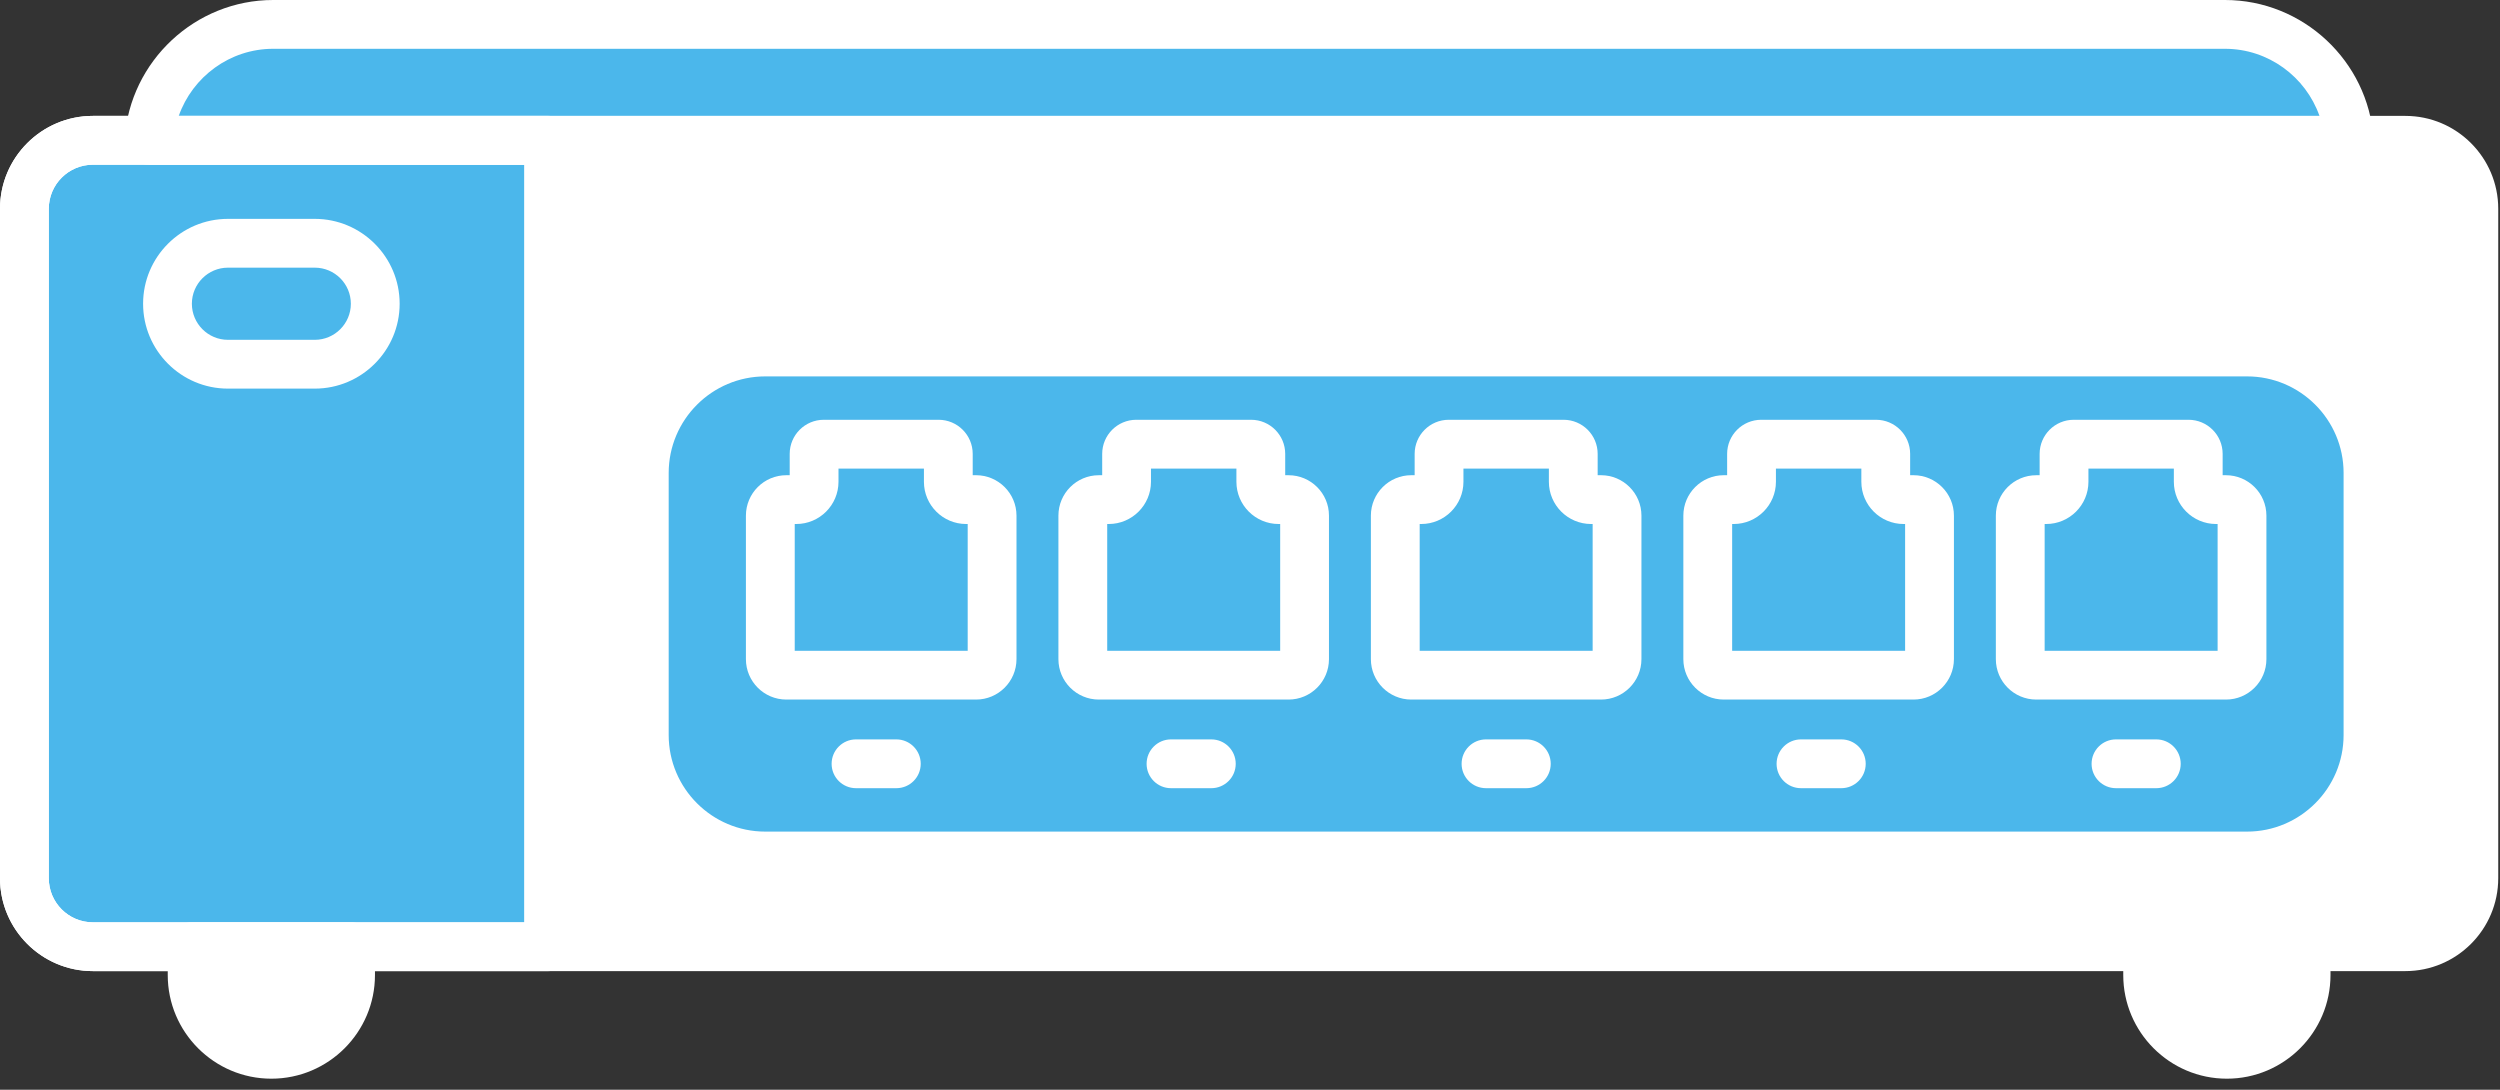 <svg width="156" height="68" viewBox="0 0 156 68" fill="none" xmlns="http://www.w3.org/2000/svg">
<rect x="0" y="0" width="156" height="68" fill="#333333" stroke="none"/>
<path d="M101.441 20.41V16.584L99.549 16.406C99.291 15.16 98.775 13.915 98.173 12.847L99.377 11.334L96.797 8.665L95.336 9.911C94.304 9.199 93.186 8.665 91.896 8.487L91.724 6.441H88.027L87.855 8.398C86.651 8.665 85.447 9.199 84.415 9.822L82.954 8.576L80.374 11.245L81.578 12.758C80.89 13.826 80.374 14.982 80.202 16.317L78.225 16.584V20.41L80.116 20.587C80.374 21.833 80.89 23.079 81.492 24.146L80.288 25.659L82.868 28.328L84.329 27.082C85.361 27.794 86.479 28.328 87.769 28.506L87.941 30.463H91.638L91.81 28.506C93.014 28.239 94.218 27.705 95.25 27.082L96.711 28.328L99.291 25.659L98.087 24.146C98.775 23.079 99.291 21.922 99.463 20.587L101.441 20.41ZM89.833 23.612C87.081 23.612 84.846 21.299 84.846 18.452C84.846 15.605 87.081 13.292 89.833 13.292C92.584 13.292 94.82 15.605 94.82 18.452C94.82 21.299 92.584 23.612 89.833 23.612Z" fill="white"/>
<path d="M116.402 31.175V28.15L114.94 27.972C114.768 26.993 114.338 26.015 113.822 25.214L114.768 24.057L112.704 21.922L111.586 22.901C110.813 22.367 109.867 21.922 108.921 21.744L108.749 20.231H105.825L105.739 21.744C104.794 21.922 103.848 22.367 103.074 22.901L101.956 21.922L99.892 24.057L100.838 25.214C100.322 26.015 99.892 26.993 99.721 27.972L98.259 28.15V31.175L99.721 31.353C99.892 32.331 100.322 33.31 100.838 34.111L99.892 35.267L101.956 37.403L103.074 36.424C103.848 36.958 104.794 37.403 105.739 37.581L105.911 39.093H108.835L109.007 37.581C109.953 37.403 110.899 36.958 111.672 36.424L112.79 37.403L114.854 35.267L113.908 34.111C114.424 33.31 114.854 32.331 115.026 31.353L116.402 31.175ZM107.287 33.755C105.138 33.755 103.332 31.976 103.332 29.662C103.332 27.438 105.052 25.57 107.287 25.57C109.437 25.57 111.243 27.349 111.243 29.662C111.243 31.887 109.523 33.755 107.287 33.755Z" fill="white"/>
<path d="M101.44 39.627V37.136L100.15 37.047C99.978 36.246 99.634 35.446 99.204 34.734L99.978 33.755L98.259 31.976L97.313 32.776C96.625 32.331 95.851 31.976 95.077 31.798L94.991 30.463H92.584L92.498 31.798C91.724 31.976 90.95 32.331 90.262 32.776L89.316 31.976L87.597 33.755L88.37 34.734C87.941 35.446 87.597 36.246 87.424 37.047L86.135 37.136V39.627L87.424 39.716C87.597 40.517 87.941 41.318 88.37 42.029L87.597 43.008L89.316 44.787L90.262 43.987C90.95 44.432 91.724 44.787 92.498 44.965L92.584 46.3H94.991L95.077 44.965C95.851 44.787 96.625 44.432 97.313 43.987L98.259 44.787L99.978 43.008L99.204 42.029C99.634 41.318 99.978 40.517 100.15 39.716L101.44 39.627ZM93.787 41.762C91.982 41.762 90.52 40.25 90.52 38.382C90.52 36.513 91.982 35.001 93.787 35.001C95.593 35.001 97.055 36.513 97.055 38.382C97.141 40.25 95.593 41.762 93.787 41.762Z" fill="white"/>
<path d="M150.094 8.755H5.795C3.445 8.755 1.521 10.678 1.521 13.028V54.803C1.521 57.153 3.444 59.076 5.795 59.076H150.094C152.444 59.076 154.367 57.153 154.367 54.803V13.028C154.367 10.678 152.444 8.755 150.094 8.755Z" fill="white"/>
<path d="M146.591 8.755C146.31 4.73 142.937 1.522 138.845 1.522H17.046C12.953 1.522 9.581 4.731 9.3 8.755H146.591Z" fill="#4BB7EB"/>
<path d="M134.014 59.075V60.844C134.014 63.563 136.238 65.787 138.957 65.787C141.676 65.787 143.901 63.563 143.901 60.844V59.075H134.014Z" fill="white"/>
<path d="M11.989 59.075V60.844C11.989 63.563 14.214 65.787 16.933 65.787C19.652 65.787 21.876 63.563 21.876 60.844V59.075H11.989Z" fill="white"/>
<path d="M140.214 21.964H47.752C43.601 21.964 40.204 25.361 40.204 29.512V45.866C40.204 50.017 43.601 53.414 47.752 53.414H140.214C144.365 53.414 147.762 50.017 147.762 45.866V29.512C147.762 25.36 144.365 21.964 140.214 21.964Z" fill="#4BB7EB"/>
<path d="M60.907 31.177H60.286C59.672 31.177 59.174 30.678 59.174 30.064V28.322C59.174 27.988 58.904 27.717 58.569 27.717H51.403C51.069 27.717 50.798 27.987 50.798 28.322V30.064C50.798 30.679 50.3 31.177 49.687 31.177H49.066C48.514 31.177 48.067 31.623 48.067 32.175V41.133C48.067 41.685 48.514 42.132 49.066 42.132H60.907C61.458 42.132 61.905 41.685 61.905 41.133V32.175C61.905 31.623 61.458 31.177 60.907 31.177Z" fill="#4BB7EB"/>
<path d="M80.406 31.177H79.785C79.171 31.177 78.673 30.678 78.673 30.064V28.322C78.673 27.988 78.403 27.717 78.068 27.717H70.902C70.568 27.717 70.298 27.987 70.298 28.322V30.064C70.298 30.679 69.799 31.177 69.186 31.177H68.565C68.013 31.177 67.566 31.623 67.566 32.175V41.133C67.566 41.685 68.013 42.132 68.565 42.132H80.406C80.957 42.132 81.404 41.685 81.404 41.133V32.175C81.404 31.623 80.957 31.177 80.406 31.177Z" fill="#4BB7EB"/>
<path d="M99.904 31.177H99.283C98.669 31.177 98.171 30.678 98.171 30.064V28.322C98.171 27.988 97.901 27.717 97.566 27.717H90.4C90.066 27.717 89.796 27.987 89.796 28.322V30.064C89.796 30.679 89.297 31.177 88.684 31.177H88.063C87.511 31.177 87.064 31.623 87.064 32.175V41.133C87.064 41.685 87.511 42.132 88.063 42.132H99.904C100.455 42.132 100.902 41.685 100.902 41.133V32.175C100.902 31.623 100.455 31.177 99.904 31.177Z" fill="#4BB7EB"/>
<path d="M119.403 31.177H118.783C118.168 31.177 117.671 30.678 117.671 30.064V28.322C117.671 27.988 117.4 27.717 117.066 27.717H109.899C109.566 27.717 109.295 27.987 109.295 28.322V30.064C109.295 30.679 108.797 31.177 108.183 31.177H107.562C107.01 31.177 106.563 31.623 106.563 32.175V41.133C106.563 41.685 107.01 42.132 107.562 42.132H119.403C119.954 42.132 120.401 41.685 120.401 41.133V32.175C120.402 31.623 119.955 31.177 119.403 31.177Z" fill="#4BB7EB"/>
<path d="M138.902 31.177H138.282C137.667 31.177 137.17 30.678 137.17 30.064V28.322C137.17 27.988 136.899 27.717 136.565 27.717H129.398C129.065 27.717 128.794 27.987 128.794 28.322V30.064C128.794 30.679 128.296 31.177 127.682 31.177H127.061C126.509 31.177 126.062 31.623 126.062 32.175V41.133C126.062 41.685 126.509 42.132 127.061 42.132H138.902C139.453 42.132 139.9 41.685 139.9 41.133V32.175C139.901 31.623 139.453 31.177 138.902 31.177Z" fill="#4BB7EB"/>
<path d="M34.23 8.755H5.795C3.445 8.755 1.521 10.678 1.521 13.028V54.803C1.521 57.153 3.444 59.076 5.795 59.076H34.23V8.755Z" fill="#4BB7EB"/>
<path d="M19.64 22.727H14.224C12.139 22.727 10.45 21.037 10.45 18.954C10.45 16.869 12.14 15.18 14.224 15.18H19.64C21.725 15.18 23.414 16.87 23.414 18.954C23.415 21.037 21.725 22.727 19.64 22.727Z" fill="#4BB7EB"/>
<path d="M55.931 49.183H53.415C52.574 49.183 51.893 48.502 51.893 47.661C51.893 46.82 52.574 46.138 53.415 46.138H55.931C56.772 46.138 57.453 46.82 57.453 47.661C57.453 48.502 56.772 49.183 55.931 49.183Z" fill="white"/>
<path d="M134.553 49.183H132.037C131.196 49.183 130.515 48.502 130.515 47.661C130.515 46.82 131.196 46.138 132.037 46.138H134.553C135.394 46.138 136.076 46.82 136.076 47.661C136.076 48.502 135.394 49.183 134.553 49.183Z" fill="white"/>
<path d="M114.898 49.183H112.382C111.541 49.183 110.859 48.502 110.859 47.661C110.859 46.82 111.541 46.138 112.382 46.138H114.898C115.739 46.138 116.42 46.82 116.42 47.661C116.42 48.502 115.738 49.183 114.898 49.183Z" fill="white"/>
<path d="M95.243 49.183H92.727C91.885 49.183 91.204 48.502 91.204 47.661C91.204 46.82 91.885 46.138 92.727 46.138H95.243C96.084 46.138 96.765 46.82 96.765 47.661C96.765 48.502 96.084 49.183 95.243 49.183Z" fill="white"/>
<path d="M75.586 49.183H73.07C72.229 49.183 71.548 48.502 71.548 47.661C71.548 46.82 72.229 46.138 73.07 46.138H75.586C76.427 46.138 77.109 46.82 77.109 47.661C77.109 48.502 76.427 49.183 75.586 49.183Z" fill="white"/>
<path d="M150.094 60.597H5.795C2.6 60.597 0 57.997 0 54.801V13.027C0 9.832 2.6 7.232 5.795 7.232H150.094C153.29 7.232 155.89 9.832 155.89 13.027V54.801C155.889 57.997 153.29 60.597 150.094 60.597ZM5.795 10.278C4.279 10.278 3.045 11.512 3.045 13.028V54.803C3.045 56.319 4.278 57.553 5.795 57.553H150.094C151.611 57.553 152.845 56.319 152.845 54.803V13.028C152.845 11.512 151.611 10.278 150.094 10.278H5.795Z" fill="white"/>
<path d="M83.919 16.702H64.42C63.579 16.702 62.898 16.02 62.898 15.179C62.898 14.338 63.579 13.657 64.42 13.657H83.919C84.76 13.657 85.442 14.338 85.442 15.179C85.442 16.02 84.76 16.702 83.919 16.702Z" fill="white"/>
<path d="M123.547 16.702H104.048C103.207 16.702 102.525 16.02 102.525 15.179C102.525 14.338 103.207 13.657 104.048 13.657H123.547C124.388 13.657 125.069 14.338 125.069 15.179C125.069 16.02 124.388 16.702 123.547 16.702Z" fill="white"/>
<path d="M146.591 10.278H9.299C8.877 10.278 8.474 10.102 8.186 9.794C7.898 9.485 7.751 9.07 7.78 8.65C8.119 3.799 12.189 0 17.046 0H138.843C143.7 0 147.77 3.799 148.109 8.65C148.139 9.071 147.992 9.486 147.704 9.794C147.416 10.102 147.013 10.278 146.591 10.278ZM11.154 7.233H144.735C143.875 4.788 141.54 3.045 138.843 3.045H17.046C14.349 3.044 12.014 4.788 11.154 7.233Z" fill="white"/>
<path d="M138.957 67.31C135.392 67.31 132.491 64.409 132.491 60.844V59.075C132.491 58.233 133.173 57.552 134.014 57.552H143.901C144.741 57.552 145.423 58.233 145.423 59.075V60.844C145.424 64.409 142.522 67.31 138.957 67.31ZM135.536 60.597V60.844C135.536 62.731 137.071 64.265 138.957 64.265C140.843 64.265 142.378 62.731 142.378 60.844V60.597H135.536Z" fill="white"/>
<path d="M16.933 67.31C13.368 67.31 10.467 64.409 10.467 60.844V59.075C10.467 58.233 11.148 57.552 11.989 57.552H21.876C22.717 57.552 23.398 58.233 23.398 59.075V60.844C23.398 64.409 20.497 67.31 16.933 67.31ZM13.511 60.597V60.844C13.511 62.731 15.046 64.265 16.932 64.265C18.818 64.265 20.353 62.731 20.353 60.844V60.597H13.511Z" fill="white"/>
<path d="M140.214 54.936H47.752C42.751 54.936 38.682 50.867 38.682 45.866V29.512C38.682 24.51 42.751 20.441 47.752 20.441H140.214C145.216 20.441 149.285 24.51 149.285 29.512V45.866C149.284 50.867 145.216 54.936 140.214 54.936ZM47.752 23.487C44.429 23.487 41.726 26.189 41.726 29.512V45.866C41.726 49.189 44.429 51.892 47.752 51.892H140.214C143.536 51.892 146.24 49.189 146.24 45.866V29.512C146.24 26.19 143.537 23.487 140.214 23.487H47.752Z" fill="white"/>
<path d="M60.907 43.653H49.067C47.676 43.653 46.545 42.522 46.545 41.132V32.175C46.545 30.784 47.676 29.653 49.067 29.653H49.277V28.321C49.277 27.148 50.23 26.194 51.403 26.194H58.571C59.743 26.194 60.697 27.148 60.697 28.321V29.653H60.907C62.297 29.653 63.429 30.784 63.429 32.175V41.132C63.428 42.522 62.297 43.653 60.907 43.653ZM49.59 40.608H60.384V32.698H60.287C58.834 32.698 57.653 31.516 57.653 30.064V29.239H52.322V30.064C52.322 31.516 51.141 32.698 49.688 32.698H49.591V40.608H49.59ZM60.907 32.698H60.913H60.907Z" fill="white"/>
<path d="M80.406 43.653H68.566C67.176 43.653 66.045 42.523 66.045 41.132V32.175C66.045 30.784 67.176 29.654 68.566 29.654H68.777V28.321C68.777 27.148 69.73 26.194 70.903 26.194H78.07C79.243 26.194 80.197 27.148 80.197 28.321V29.654H80.407C81.797 29.654 82.928 30.784 82.928 32.175V41.132C82.927 42.523 81.796 43.653 80.406 43.653ZM69.09 40.609H79.883V32.698H79.787C78.334 32.698 77.152 31.516 77.152 30.064V29.239H71.821V30.064C71.821 31.516 70.639 32.698 69.186 32.698H69.09V40.609H69.09ZM80.406 32.698H80.412H80.406Z" fill="white"/>
<path d="M99.904 43.653H88.064C86.674 43.653 85.543 42.522 85.543 41.132V32.175C85.543 30.784 86.674 29.653 88.064 29.653H88.274V28.321C88.274 27.148 89.228 26.194 90.401 26.194H97.568C98.741 26.194 99.694 27.148 99.694 28.321V29.653H99.905C101.295 29.653 102.426 30.784 102.426 32.175V41.132C102.425 42.522 101.294 43.653 99.904 43.653ZM88.588 40.608H99.381V32.698H99.285C97.832 32.698 96.65 31.516 96.65 30.064V29.239H91.319V30.064C91.319 31.516 90.138 32.698 88.684 32.698H88.588V40.608H88.588ZM99.904 32.698H99.911H99.904Z" fill="white"/>
<path d="M119.403 43.653H107.563C106.172 43.653 105.041 42.522 105.041 41.132V32.175C105.041 30.784 106.172 29.653 107.563 29.653H107.773V28.321C107.773 27.148 108.726 26.194 109.899 26.194H117.067C118.239 26.194 119.193 27.148 119.193 28.321V29.653H119.403C120.793 29.653 121.925 30.784 121.925 32.175V41.132C121.924 42.522 120.793 43.653 119.403 43.653ZM108.086 40.608H118.879V32.698H118.783C117.33 32.698 116.148 31.516 116.148 30.064V29.239H110.818V30.064C110.818 31.516 109.636 32.698 108.183 32.698H108.086V40.608H108.086ZM119.403 32.698H119.409H119.403Z" fill="white"/>
<path d="M138.903 43.653H127.062C125.672 43.653 124.541 42.523 124.541 41.132V32.175C124.541 30.784 125.672 29.654 127.062 29.654H127.273V28.321C127.273 27.148 128.226 26.194 129.399 26.194H136.566C137.739 26.194 138.693 27.148 138.693 28.321V29.654H138.903C140.293 29.654 141.424 30.784 141.424 32.175V41.132C141.423 42.523 140.292 43.653 138.903 43.653ZM127.586 40.609H138.379V32.698H138.283C136.83 32.698 135.648 31.516 135.648 30.064V29.239H130.318V30.064C130.318 31.516 129.136 32.698 127.683 32.698H127.586V40.609H127.586ZM138.903 32.698H138.909H138.903Z" fill="white"/>
<path d="M34.23 60.597H5.795C2.6 60.597 0 57.997 0 54.801V13.027C0 9.832 2.6 7.232 5.795 7.232H34.23C35.071 7.232 35.752 7.913 35.752 8.754V59.074C35.752 59.915 35.071 60.597 34.23 60.597ZM5.795 10.278C4.279 10.278 3.045 11.512 3.045 13.028V54.803C3.045 56.319 4.278 57.553 5.795 57.553H32.707V10.278H5.795Z" fill="white"/>
<path d="M19.641 24.25H14.225C11.304 24.25 8.929 21.874 8.929 18.953C8.929 16.032 11.304 13.657 14.225 13.657H19.641C22.562 13.657 24.938 16.032 24.938 18.953C24.938 21.874 22.562 24.25 19.641 24.25ZM14.225 16.702C12.983 16.702 11.973 17.712 11.973 18.953C11.973 20.195 12.983 21.205 14.225 21.205H19.641C20.883 21.205 21.893 20.195 21.893 18.953C21.893 17.711 20.883 16.702 19.641 16.702H14.225Z" fill="white"/>
</svg>
